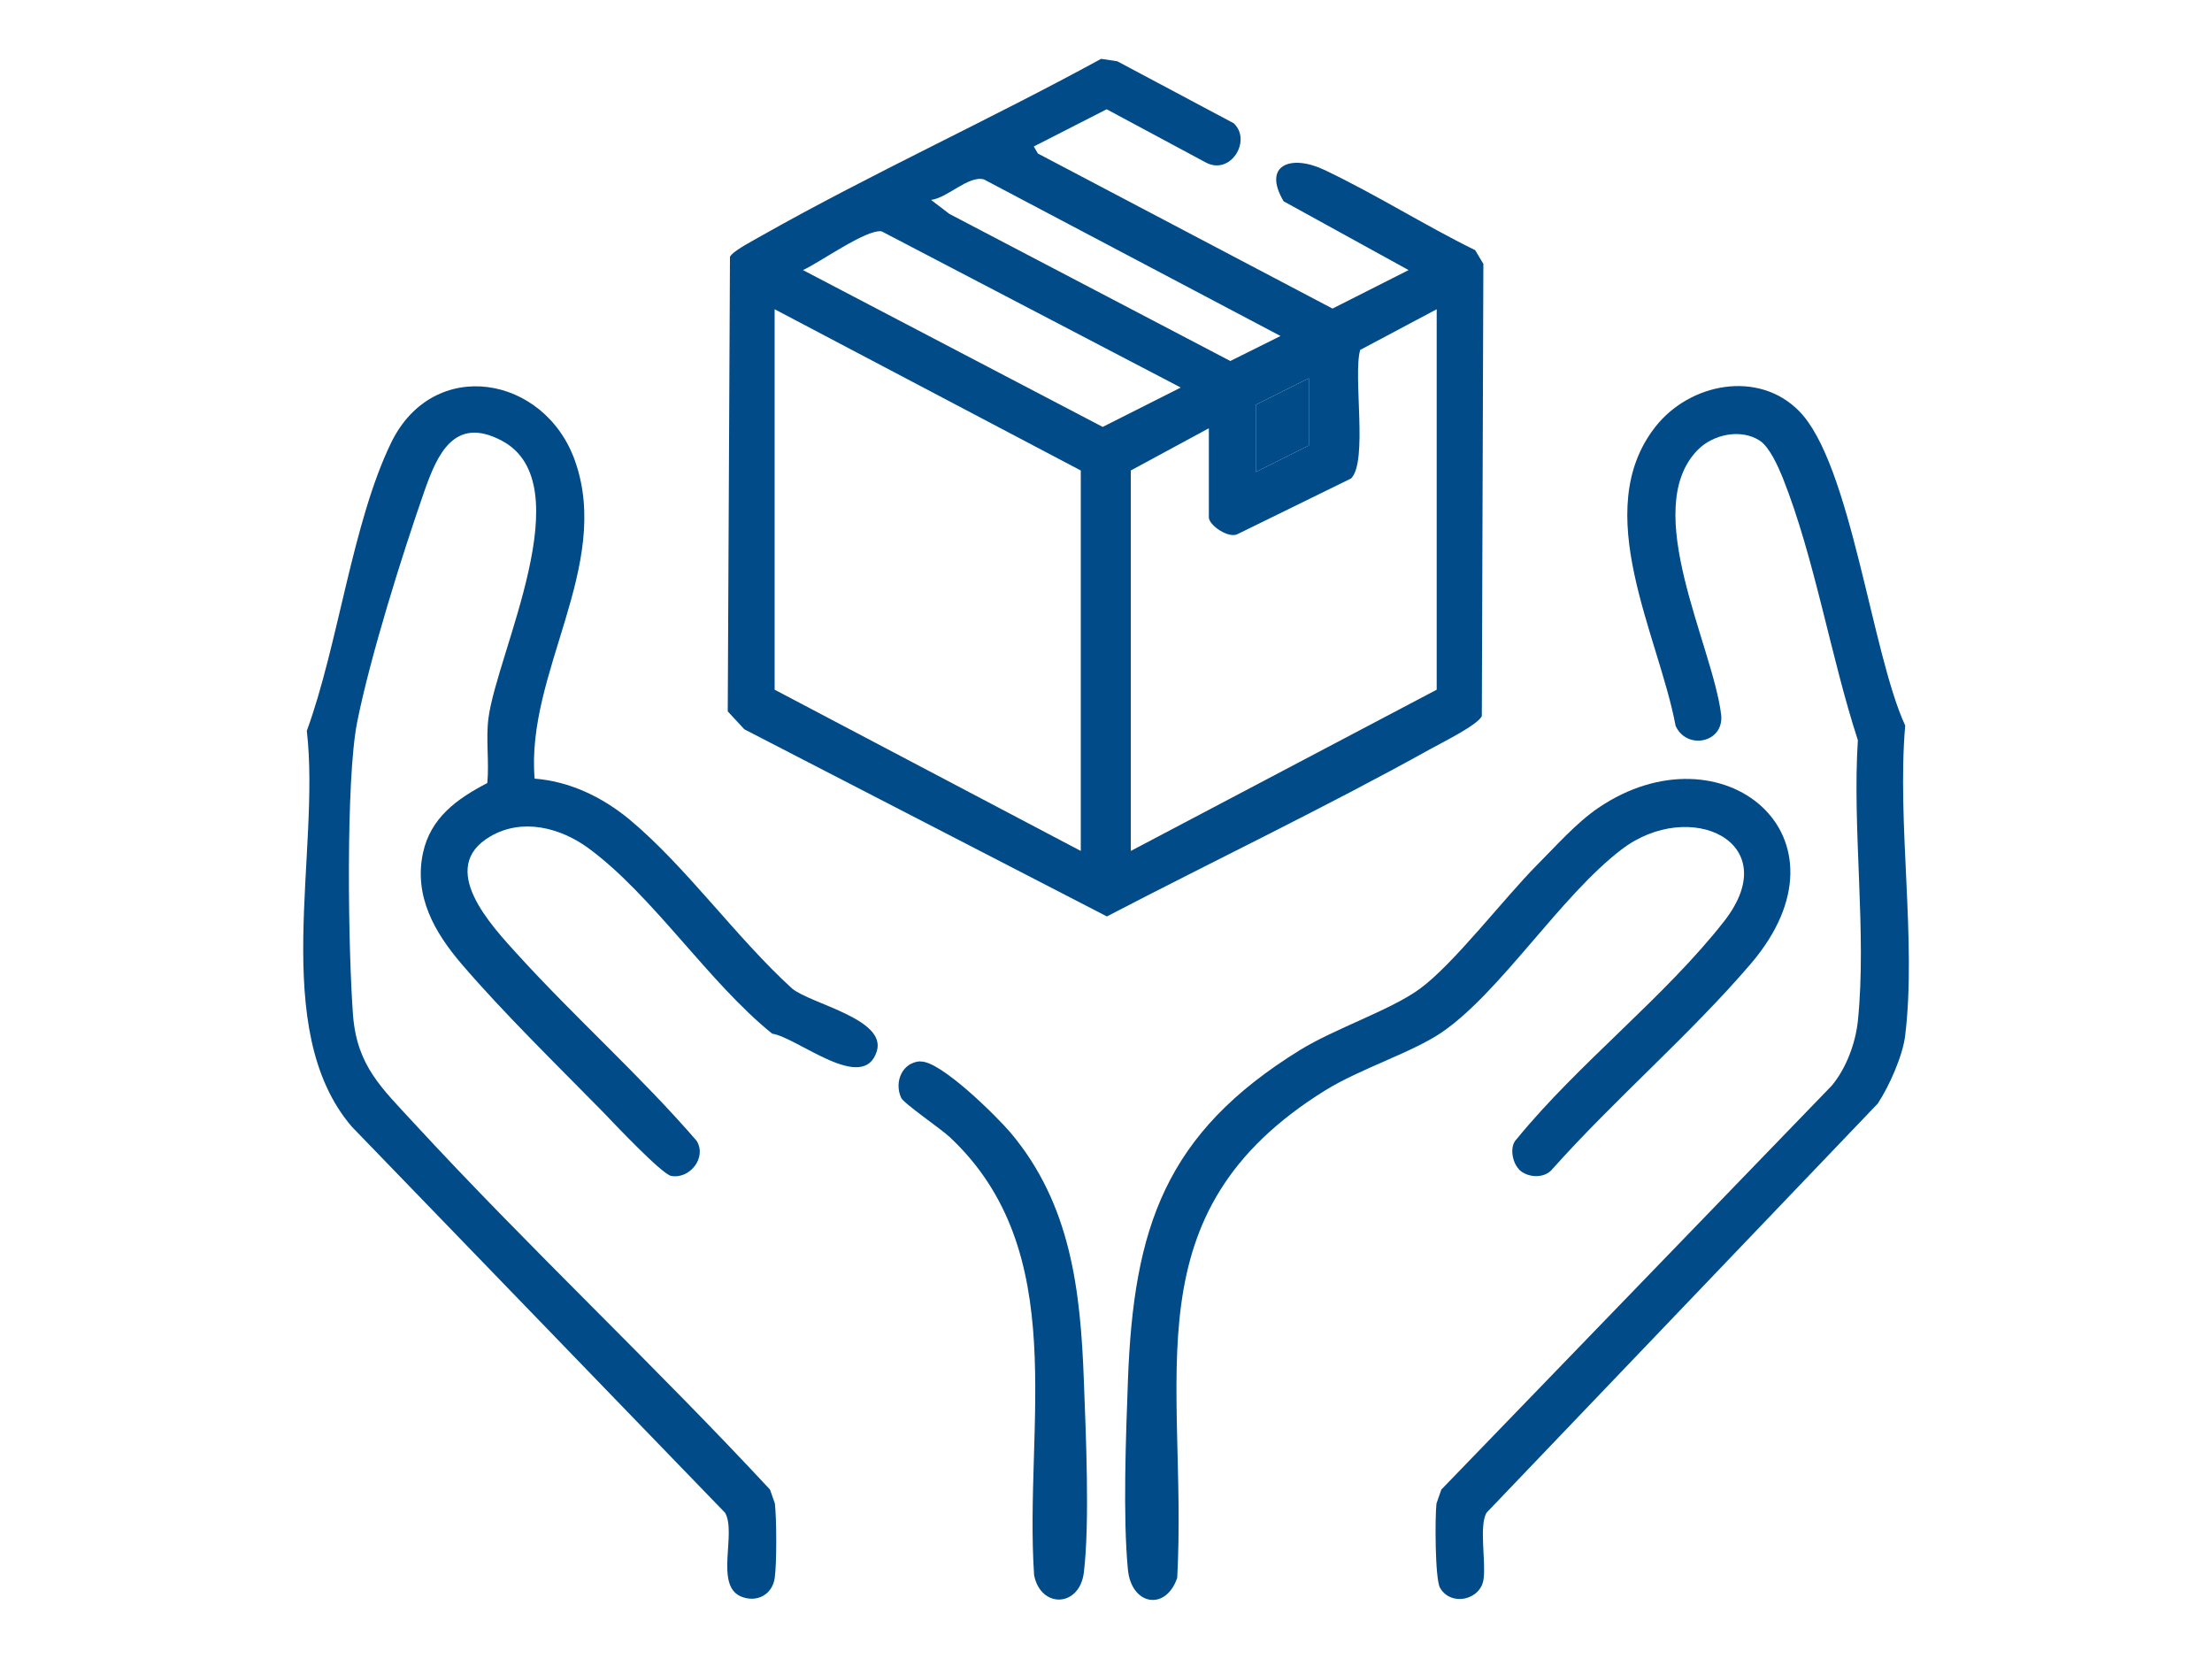 <?xml version="1.0" encoding="UTF-8"?>
<svg id="Layer_1" data-name="Layer 1" xmlns="http://www.w3.org/2000/svg" viewBox="0 0 100 75">
  <defs>
    <style>
      .cls-1 {
        fill: #004b88;
      }
    </style>
  </defs>
  <path class="cls-1" d="M86.13,32.8c-.38,4.41.52,9.71,0,14.01-.11.92-.72,2.29-1.24,3.08l-17.69,18.5c-.34.6-.02,2.21-.13,2.99-.12.96-1.48,1.26-1.97.4-.23-.41-.23-3.2-.16-3.81l.22-.63,17.65-18.26c.65-.78,1.07-1.9,1.18-2.92.41-4-.26-8.64,0-12.7-1.23-3.77-1.95-8.23-3.4-11.87-.2-.49-.59-1.37-1.02-1.66-.86-.57-2.13-.3-2.83.42-2.61,2.69.68,8.8,1.07,11.96.14,1.28-1.57,1.61-2.06.5-.77-4.11-3.91-9.7-.91-13.52,1.55-1.97,4.64-2.58,6.49-.71,2.35,2.38,3.28,10.94,4.8,14.22"/>
  <path class="cls-1" d="M46.74,6.63l.18.31,13.32,7.01,3.44-1.74-5.65-3.11c-.98-1.66.35-2.13,1.84-1.42,2.32,1.1,4.52,2.5,6.82,3.63l.37.62-.07,20.44c-.17.4-1.84,1.22-2.32,1.49-4.79,2.66-9.77,5.04-14.63,7.57l-16.39-8.46-.75-.81.1-20.55c.13-.27,1.1-.76,1.44-.96,5.01-2.83,10.29-5.23,15.34-7.99l.73.11,5.26,2.8c.83.77-.12,2.35-1.23,1.79l-4.51-2.42-3.29,1.68ZM42.08,9.03l.84.64,12.7,6.65,2.27-1.13-13.41-7.08c-.7-.19-1.64.84-2.4.93M53.38,17.52l-13.52-7.06c-.68-.12-2.82,1.42-3.56,1.75l13.55,7.09,3.53-1.78ZM48.86,38.47v-17.2l-13.84-7.29v17.2l13.84,7.29ZM51.12,38.47l13.83-7.29V13.98l-3.46,1.84c-.33,1.18.36,5.04-.41,5.81l-5.12,2.51c-.41.23-1.31-.4-1.31-.75v-4.03l-3.53,1.91v17.2ZM59.17,17.1l-2.4,1.2v3.04l2.4-1.2v-3.04Z"/>
  <path class="cls-1" d="M24.16,35.2c1.6.12,3.08.84,4.3,1.85,2.56,2.13,4.84,5.36,7.35,7.64.85.7,4.27,1.37,3.83,2.83-.6,1.95-3.59-.62-4.73-.79-2.88-2.32-5.39-6.24-8.3-8.38-1.28-.94-3-1.38-4.44-.54-2.44,1.42.05,4.04,1.22,5.33,2.61,2.87,5.56,5.49,8.1,8.43.48.76-.31,1.75-1.15,1.59-.42-.08-2.6-2.39-3.07-2.88-2.06-2.1-4.54-4.52-6.42-6.72-1.21-1.42-2.14-3.05-1.73-4.99.34-1.6,1.54-2.46,2.91-3.17.09-.96-.07-1.96.05-2.92.38-2.97,4.26-10.63.6-12.56-2.15-1.14-2.92.64-3.5,2.3-1.01,2.89-2.44,7.46-3.03,10.41-.53,2.64-.41,10.38-.19,13.27.18,2.3,1.31,3.3,2.76,4.88,5.21,5.65,10.86,10.93,16.09,16.56l.22.63c.08.68.09,2.73-.01,3.39-.12.74-.81,1.1-1.51.82-1.22-.5-.2-2.86-.73-3.79l-16.88-17.46c-3.77-4.41-1.39-12.42-2.03-17.89,1.42-3.88,2.05-9.39,3.81-13.02,1.91-3.94,6.96-3.06,8.32.83,1.67,4.75-2.24,9.57-1.83,14.36"/>
  <path class="cls-1" d="M68.67,52.86c-.3-.3-.45-1.04-.1-1.37,2.77-3.4,6.71-6.43,9.38-9.85,2.79-3.58-1.56-5.59-4.64-3.24-2.76,2.1-5.47,6.45-8.13,8.27-1.33.91-3.69,1.64-5.28,2.63-8.91,5.54-6.2,12.93-6.68,22.03-.52,1.52-2.08,1.24-2.23-.38-.23-2.37-.09-6.05,0-8.5.25-6.97,1.69-11.22,7.78-14.98,1.59-.98,4.11-1.81,5.42-2.77,1.53-1.12,3.82-4.11,5.29-5.59.86-.86,1.78-1.91,2.78-2.59,5.58-3.78,11.82,1.28,6.89,7.05-2.73,3.19-6.15,6.12-8.96,9.27-.36.46-1.14.41-1.52.03"/>
  <path class="cls-1" d="M41.61,47.99c.9-.05,3.44,2.47,4.07,3.21,2.73,3.24,3.17,7.13,3.32,11.24.09,2.38.27,6.39,0,8.64-.19,1.59-1.95,1.65-2.25.13-.46-6.78,1.72-14.63-3.82-19.81-.37-.35-2.08-1.52-2.19-1.77-.33-.72.05-1.61.87-1.65"/>
  <polygon class="cls-1" points="59.17 17.1 59.17 20.14 56.77 21.34 56.77 18.3 59.17 17.1"/>
</svg>